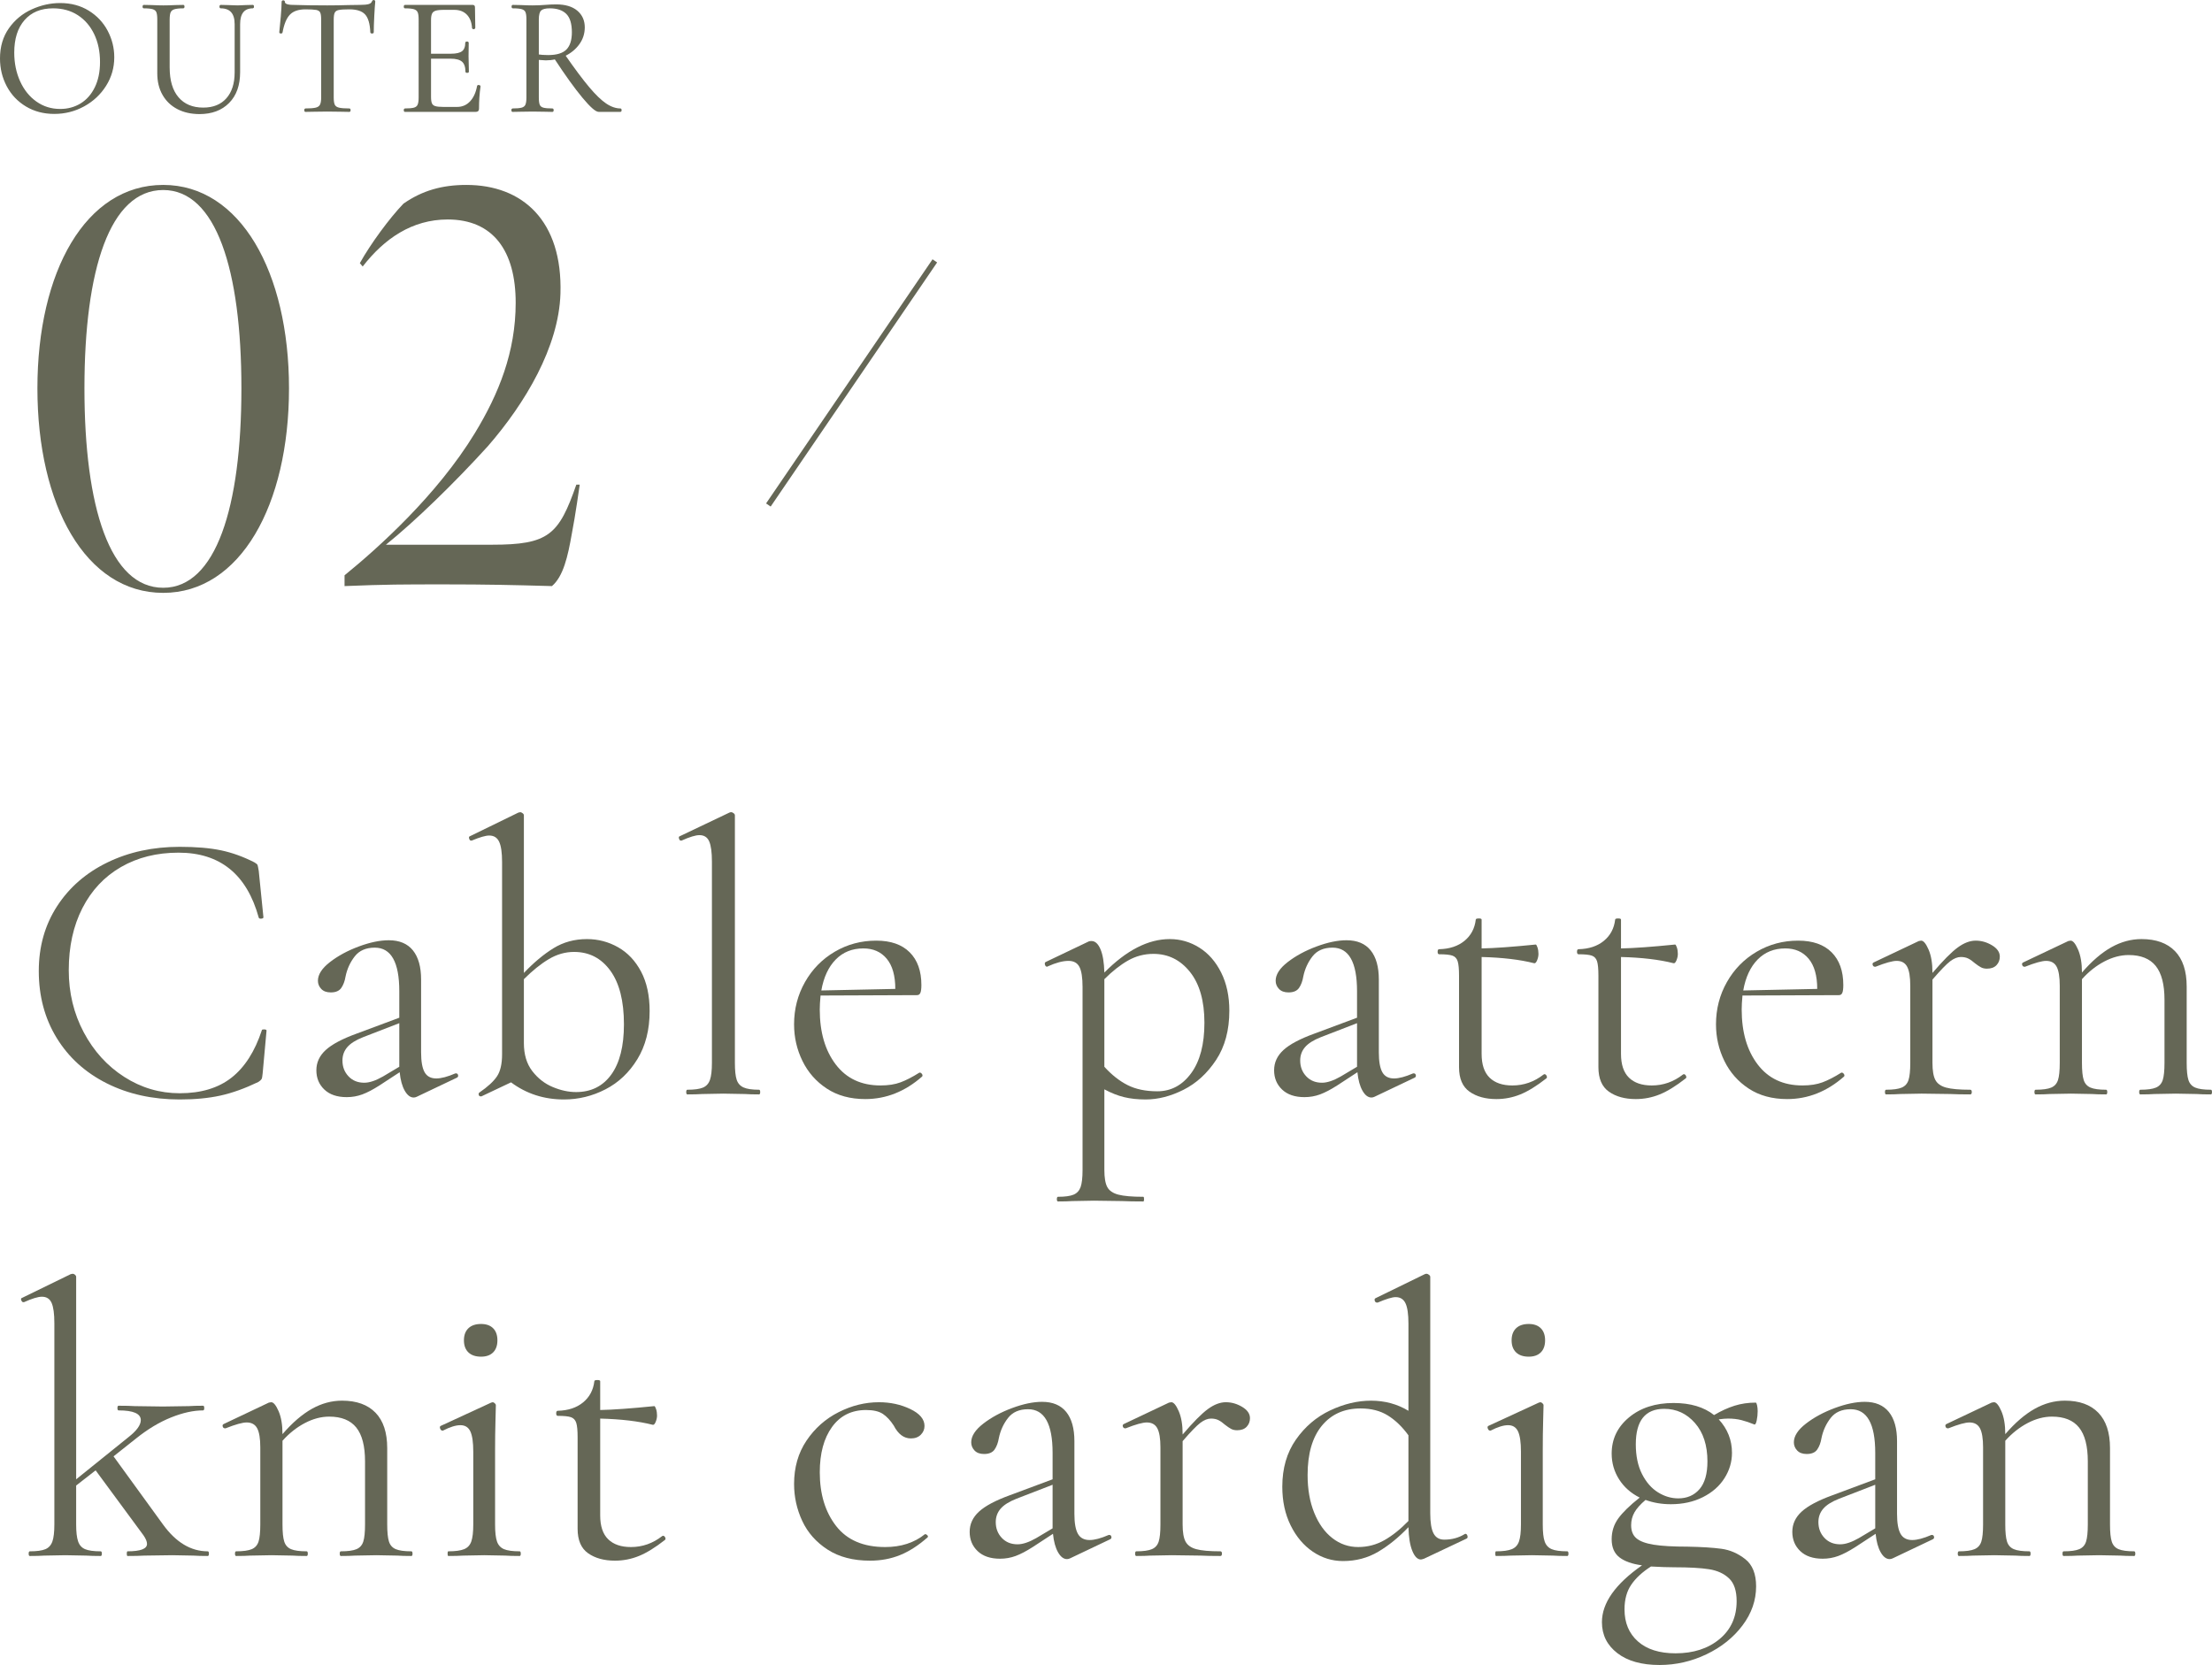 <?xml version="1.0" encoding="UTF-8"?><svg id="_イヤー_2" xmlns="http://www.w3.org/2000/svg" viewBox="0 0 397.707 299.392"><defs><style>.cls-1,.cls-2{fill:#656756;}.cls-2{stroke-linecap:round;stroke-linejoin:round;stroke-width:.253px;}.cls-2,.cls-3{stroke:#656756;}.cls-3{fill:none;stroke-miterlimit:10;}</style></defs><g id="_ザイン"><g><g><path class="cls-1" d="M39.732,152.902c2.006,.42,4.013,1.144,6.021,2.17,.326,.187,.513,.35,.56,.49,.046,.14,.116,.49,.21,1.05l.84,8.33c0,.14-.129,.222-.385,.245-.257,.024-.409-.035-.455-.175-2.146-7.793-6.954-11.69-14.42-11.69-3.92,0-7.374,.864-10.36,2.59-2.987,1.727-5.297,4.189-6.93,7.385-1.634,3.197-2.45,6.919-2.45,11.165,0,4.06,.898,7.782,2.695,11.165,1.796,3.384,4.223,6.055,7.28,8.015,3.056,1.96,6.381,2.94,9.975,2.94,3.826,0,6.93-.933,9.311-2.8,2.38-1.866,4.2-4.713,5.46-8.54,0-.093,.116-.14,.35-.14,.326,0,.49,.07,.49,.21l-.7,7.7c-.047,.56-.117,.91-.21,1.05-.094,.14-.28,.304-.56,.49-2.427,1.167-4.702,1.984-6.825,2.45-2.124,.466-4.562,.7-7.315,.7-4.899,0-9.274-.968-13.125-2.905-3.85-1.936-6.849-4.655-8.995-8.155s-3.22-7.513-3.22-12.04c0-4.386,1.096-8.271,3.29-11.655,2.193-3.383,5.215-6.008,9.065-7.875,3.85-1.866,8.178-2.8,12.985-2.8,2.94,0,5.413,.21,7.42,.63Z"/><path class="cls-1" d="M82.011,193.012c.186,0,.303,.105,.35,.315,.046,.21-.024,.362-.21,.455l-7.21,3.43c-.187,.093-.374,.14-.56,.14-.607,0-1.144-.409-1.61-1.225-.467-.816-.77-1.925-.91-3.325l-3.64,2.38c-1.167,.747-2.194,1.284-3.08,1.61-.887,.326-1.819,.49-2.8,.49-1.727,0-3.069-.455-4.025-1.365-.957-.91-1.435-2.065-1.435-3.465,0-1.4,.56-2.613,1.68-3.64,1.12-1.026,2.963-2.006,5.53-2.94l7.7-2.87v-4.76c0-5.226-1.47-7.84-4.41-7.84-1.587,0-2.789,.525-3.605,1.575-.817,1.05-1.365,2.252-1.645,3.605-.14,.84-.397,1.529-.77,2.065-.374,.537-1.004,.805-1.89,.805-.747,0-1.319-.21-1.715-.63-.397-.42-.595-.91-.595-1.47,0-1.12,.723-2.24,2.17-3.36,1.446-1.12,3.173-2.053,5.18-2.8,2.006-.746,3.803-1.12,5.39-1.12,1.913,0,3.36,.607,4.34,1.82,.979,1.214,1.47,2.964,1.47,5.25v13.09c0,1.634,.21,2.824,.63,3.57,.42,.747,1.12,1.12,2.1,1.12,.886,0,2.03-.303,3.43-.91h.14Zm-10.22-1.19v-7.84l-6.51,2.52c-1.308,.514-2.252,1.109-2.835,1.785-.584,.677-.875,1.482-.875,2.415,0,1.12,.36,2.065,1.085,2.835,.723,.77,1.668,1.155,2.835,1.155,.933,0,2.053-.373,3.359-1.12l2.94-1.75Z"/><path class="cls-1" d="M111.131,170.332c1.726,.98,3.103,2.439,4.13,4.375,1.025,1.937,1.54,4.305,1.54,7.105,0,3.36-.735,6.242-2.205,8.645-1.47,2.404-3.384,4.212-5.74,5.425-2.357,1.213-4.842,1.82-7.455,1.82-3.594,0-6.767-1.026-9.52-3.08l-5.32,2.52h-.14c-.187,0-.304-.094-.35-.28-.047-.186,0-.326,.14-.42,1.493-1.026,2.543-1.995,3.15-2.905,.606-.91,.91-2.228,.91-3.955v-34.58c0-1.68-.175-2.893-.525-3.64-.35-.746-.944-1.12-1.785-1.12-.654,0-1.704,.304-3.15,.91h-.14c-.14,0-.245-.116-.315-.35-.07-.233-.035-.373,.105-.42l8.75-4.27,.35-.07c.093,0,.221,.059,.385,.175,.163,.117,.245,.245,.245,.385v28.35c1.773-1.866,3.546-3.348,5.32-4.445,1.772-1.096,3.78-1.645,6.02-1.645,2.006,0,3.873,.49,5.6,1.47Zm-1.225,22.89c1.516-2.1,2.275-5.11,2.275-9.03,0-4.2-.817-7.42-2.45-9.66-1.634-2.24-3.804-3.36-6.51-3.36-1.587,0-3.104,.432-4.55,1.295-1.447,.864-2.94,2.065-4.48,3.605v11.48c0,2.054,.501,3.734,1.505,5.04,1.003,1.307,2.228,2.264,3.675,2.87,1.446,.607,2.846,.91,4.2,.91,2.706,0,4.818-1.05,6.335-3.15Z"/><path class="cls-1" d="M123.38,196.372c0-.28,.07-.42,.21-.42,1.26,0,2.193-.128,2.8-.385,.606-.256,1.026-.723,1.26-1.4,.232-.676,.35-1.691,.35-3.045v-36.19c0-1.68-.164-2.893-.49-3.64-.327-.746-.91-1.12-1.75-1.12-.7,0-1.773,.327-3.22,.98h-.14c-.141,0-.245-.116-.315-.35-.07-.233-.035-.373,.105-.42l8.96-4.27c.093-.046,.21-.07,.35-.07,.093,0,.221,.059,.385,.175,.163,.117,.245,.245,.245,.385v44.52c0,1.354,.105,2.357,.315,3.01,.21,.654,.618,1.12,1.225,1.4,.606,.28,1.54,.42,2.8,.42,.141,0,.21,.14,.21,.42,0,.28-.069,.42-.21,.42-1.026,0-1.867-.023-2.52-.07l-3.92-.07-3.78,.07c-.654,.047-1.54,.07-2.66,.07-.14,0-.21-.14-.21-.42Z"/><path class="cls-1" d="M165.38,192.872c.14,0,.268,.082,.385,.245,.116,.164,.128,.315,.035,.455-3.08,2.707-6.487,4.06-10.22,4.06-2.707,0-5.017-.63-6.93-1.89-1.914-1.26-3.372-2.916-4.375-4.97-1.004-2.053-1.505-4.246-1.505-6.58,0-2.753,.653-5.285,1.96-7.595,1.306-2.31,3.091-4.13,5.355-5.46,2.263-1.33,4.748-1.995,7.455-1.995,2.613,0,4.62,.7,6.02,2.1,1.4,1.4,2.1,3.36,2.1,5.88,0,.654-.06,1.12-.175,1.4-.117,.28-.315,.42-.596,.42l-17.359,.07c-.094,1.027-.141,1.867-.141,2.52,0,4.06,.956,7.35,2.87,9.87,1.913,2.52,4.596,3.78,8.05,3.78,1.4,0,2.601-.186,3.605-.56,1.003-.373,2.135-.956,3.395-1.75h.07Zm-15.12-20.335c-1.307,1.33-2.17,3.185-2.59,5.565l13.3-.28c0-2.38-.514-4.188-1.54-5.425-1.026-1.236-2.427-1.855-4.2-1.855-2.007,0-3.664,.665-4.97,1.995Z"/><path class="cls-1" d="M215.639,170.402c1.633,1.027,2.94,2.52,3.92,4.48,.98,1.96,1.47,4.247,1.47,6.86,0,3.5-.794,6.452-2.38,8.855-1.587,2.404-3.535,4.189-5.845,5.355s-4.585,1.75-6.825,1.75c-1.447,0-2.742-.14-3.885-.42-1.144-.28-2.322-.746-3.535-1.4v14.49c0,1.4,.175,2.426,.525,3.08,.35,.653,1.015,1.108,1.995,1.365,.979,.256,2.473,.385,4.479,.385,.093,0,.14,.14,.14,.42,0,.28-.047,.42-.14,.42-1.587,0-2.847-.024-3.78-.07l-5.11-.07-3.85,.07c-.654,.046-1.517,.07-2.59,.07-.14,0-.21-.14-.21-.42,0-.28,.07-.42,.21-.42,1.26,0,2.193-.129,2.8-.385,.606-.257,1.026-.712,1.26-1.365,.232-.654,.35-1.68,.35-3.08v-32.9c0-1.68-.187-2.881-.56-3.605-.375-.723-1.027-1.085-1.96-1.085-1.027,0-2.264,.327-3.71,.98l-.14,.07c-.187,0-.314-.116-.385-.35-.07-.233-.035-.396,.105-.49l7.77-3.71c.093-.046,.256-.07,.49-.07,.653,0,1.189,.49,1.61,1.47,.42,.98,.653,2.38,.7,4.2,3.966-4.013,7.886-6.02,11.76-6.02,1.913,0,3.686,.514,5.32,1.54Zm-1.47,22.575c1.586-2.17,2.38-5.191,2.38-9.065,0-3.92-.864-6.965-2.59-9.135-1.728-2.17-3.92-3.255-6.58-3.255-1.634,0-3.15,.397-4.55,1.19-1.4,.794-2.824,1.914-4.271,3.36v15.75c1.306,1.447,2.695,2.544,4.165,3.29,1.47,.747,3.255,1.12,5.355,1.12,2.473,0,4.503-1.085,6.09-3.255Z"/><path class="cls-1" d="M254.209,193.012c.186,0,.303,.105,.35,.315,.046,.21-.023,.362-.21,.455l-7.21,3.43c-.187,.093-.374,.14-.56,.14-.607,0-1.145-.409-1.61-1.225-.467-.816-.77-1.925-.91-3.325l-3.64,2.38c-1.167,.747-2.194,1.284-3.08,1.61-.887,.326-1.82,.49-2.8,.49-1.727,0-3.069-.455-4.025-1.365-.957-.91-1.435-2.065-1.435-3.465,0-1.4,.56-2.613,1.68-3.64,1.12-1.026,2.963-2.006,5.53-2.94l7.7-2.87v-4.76c0-5.226-1.47-7.84-4.41-7.84-1.587,0-2.789,.525-3.605,1.575-.816,1.05-1.365,2.252-1.645,3.605-.14,.84-.397,1.529-.771,2.065-.374,.537-1.004,.805-1.89,.805-.747,0-1.319-.21-1.715-.63-.397-.42-.595-.91-.595-1.47,0-1.12,.723-2.24,2.17-3.36,1.445-1.12,3.173-2.053,5.18-2.8,2.006-.746,3.803-1.12,5.39-1.12,1.913,0,3.36,.607,4.34,1.82,.98,1.214,1.47,2.964,1.47,5.25v13.09c0,1.634,.21,2.824,.63,3.57,.42,.747,1.12,1.12,2.1,1.12,.886,0,2.03-.303,3.43-.91h.14Zm-10.22-1.19v-7.84l-6.51,2.52c-1.307,.514-2.252,1.109-2.835,1.785-.584,.677-.875,1.482-.875,2.415,0,1.12,.361,2.065,1.085,2.835,.723,.77,1.668,1.155,2.835,1.155,.933,0,2.053-.373,3.36-1.12l2.94-1.75Z"/><path class="cls-1" d="M277.658,193.152c.186,0,.326,.105,.42,.315,.093,.21,.07,.362-.07,.455-1.727,1.354-3.279,2.31-4.655,2.87-1.377,.56-2.812,.84-4.306,.84-1.96,0-3.569-.444-4.83-1.33-1.26-.886-1.89-2.355-1.89-4.41v-16.45c0-1.213-.082-2.076-.245-2.59-.164-.513-.479-.851-.945-1.015-.467-.163-1.26-.245-2.38-.245-.187,0-.28-.151-.28-.455,0-.303,.093-.455,.28-.455,1.866-.046,3.383-.548,4.55-1.505,1.166-.956,1.843-2.228,2.03-3.815,0-.14,.187-.21,.561-.21,.326,0,.49,.07,.49,.21v5.18c2.333-.046,5.576-.28,9.73-.7,.093,0,.198,.175,.315,.525,.116,.35,.175,.735,.175,1.155,0,.374-.082,.759-.245,1.155-.164,.397-.339,.572-.525,.525-2.566-.653-5.717-1.026-9.45-1.12v17.43c0,1.914,.478,3.337,1.435,4.27,.956,.934,2.321,1.4,4.095,1.4,2.053,0,3.92-.653,5.6-1.96l.14-.07Z"/><path class="cls-1" d="M302.718,193.152c.186,0,.326,.105,.42,.315,.093,.21,.07,.362-.07,.455-1.727,1.354-3.279,2.31-4.655,2.87-1.377,.56-2.812,.84-4.305,.84-1.96,0-3.57-.444-4.83-1.33-1.26-.886-1.89-2.355-1.89-4.41v-16.45c0-1.213-.082-2.076-.245-2.59-.164-.513-.479-.851-.945-1.015-.467-.163-1.26-.245-2.38-.245-.188,0-.28-.151-.28-.455,0-.303,.093-.455,.28-.455,1.866-.046,3.383-.548,4.55-1.505,1.166-.956,1.843-2.228,2.03-3.815,0-.14,.186-.21,.56-.21,.326,0,.49,.07,.49,.21v5.18c2.333-.046,5.576-.28,9.73-.7,.093,0,.198,.175,.315,.525,.116,.35,.175,.735,.175,1.155,0,.374-.082,.759-.245,1.155-.164,.397-.339,.572-.525,.525-2.567-.653-5.717-1.026-9.45-1.12v17.43c0,1.914,.478,3.337,1.435,4.27,.956,.934,2.321,1.4,4.095,1.4,2.053,0,3.92-.653,5.6-1.96l.14-.07Z"/><path class="cls-1" d="M331.137,192.872c.141,0,.269,.082,.385,.245,.116,.164,.128,.315,.035,.455-3.08,2.707-6.487,4.06-10.22,4.06-2.707,0-5.017-.63-6.93-1.89-1.914-1.26-3.372-2.916-4.375-4.97-1.004-2.053-1.505-4.246-1.505-6.58,0-2.753,.652-5.285,1.96-7.595,1.306-2.31,3.091-4.13,5.354-5.46,2.263-1.33,4.748-1.995,7.455-1.995,2.613,0,4.62,.7,6.021,2.1,1.399,1.4,2.1,3.36,2.1,5.88,0,.654-.059,1.12-.175,1.4-.117,.28-.315,.42-.595,.42l-17.36,.07c-.094,1.027-.14,1.867-.14,2.52,0,4.06,.956,7.35,2.87,9.87,1.913,2.52,4.596,3.78,8.05,3.78,1.399,0,2.601-.186,3.604-.56,1.003-.373,2.135-.956,3.396-1.75h.069Zm-15.12-20.335c-1.307,1.33-2.17,3.185-2.59,5.565l13.3-.28c0-2.38-.514-4.188-1.54-5.425-1.027-1.236-2.427-1.855-4.2-1.855-2.007,0-3.664,.665-4.97,1.995Z"/><path class="cls-1" d="M358.157,169.982c.933,.56,1.4,1.237,1.4,2.03,0,.607-.199,1.12-.595,1.54-.397,.42-.969,.63-1.715,.63-.42,0-.782-.081-1.085-.245-.304-.163-.665-.408-1.085-.735-.42-.373-.817-.653-1.19-.84-.374-.186-.817-.28-1.33-.28-.607,0-1.25,.257-1.925,.77-.677,.514-1.739,1.61-3.185,3.29v14.98c0,1.4,.175,2.427,.525,3.08,.35,.654,.991,1.109,1.925,1.365,.933,.257,2.38,.385,4.34,.385,.186,0,.28,.14,.28,.42,0,.28-.094,.42-.28,.42-1.494,0-2.684-.023-3.57-.07l-5.18-.07-3.85,.07c-.607,.047-1.447,.07-2.52,.07-.14,0-.21-.14-.21-.42,0-.28,.07-.42,.21-.42,1.26,0,2.193-.128,2.8-.385,.606-.256,1.016-.711,1.226-1.365,.21-.653,.314-1.68,.314-3.08v-13.86c0-1.586-.187-2.73-.56-3.43-.374-.7-1.004-1.05-1.89-1.05-.747,0-2.007,.35-3.78,1.05h-.14c-.187,0-.315-.105-.385-.315-.07-.21-.012-.361,.175-.455l8.12-3.85,.42-.07c.42,0,.863,.537,1.33,1.61,.466,1.074,.7,2.45,.7,4.13v.07c1.913-2.24,3.43-3.768,4.55-4.585,1.12-.816,2.193-1.225,3.22-1.225,1.026,0,2.006,.28,2.94,.84Z"/><path class="cls-1" d="M397.707,196.372c0,.28-.07,.42-.21,.42-1.074,0-1.914-.023-2.52-.07l-3.78-.07-3.85,.07c-.607,.047-1.447,.07-2.521,.07-.14,0-.21-.14-.21-.42,0-.28,.07-.42,.21-.42,1.26,0,2.193-.128,2.8-.385,.606-.256,1.015-.711,1.225-1.365,.21-.653,.315-1.68,.315-3.08v-11.34c0-2.753-.525-4.783-1.575-6.09-1.05-1.306-2.672-1.96-4.865-1.96-1.447,0-2.905,.385-4.375,1.155-1.47,.77-2.812,1.832-4.025,3.185v15.05c0,1.4,.105,2.427,.315,3.08,.21,.654,.618,1.109,1.225,1.365,.606,.257,1.54,.385,2.8,.385,.14,0,.21,.14,.21,.42,0,.28-.07,.42-.21,.42-1.074,0-1.914-.023-2.52-.07l-3.78-.07-3.85,.07c-.607,.047-1.447,.07-2.521,.07-.14,0-.21-.14-.21-.42,0-.28,.07-.42,.21-.42,1.26,0,2.193-.128,2.8-.385,.606-.256,1.015-.711,1.225-1.365,.21-.653,.315-1.68,.315-3.08v-13.86c0-1.586-.187-2.73-.56-3.43-.374-.7-1.004-1.05-1.89-1.05-.747,0-2.007,.35-3.78,1.05h-.14c-.188,0-.315-.105-.385-.315s-.012-.361,.175-.455l8.12-3.85,.42-.07c.42,0,.863,.537,1.33,1.61,.466,1.074,.7,2.45,.7,4.13,1.773-2.053,3.535-3.57,5.285-4.55s3.558-1.47,5.425-1.47c2.613,0,4.62,.724,6.021,2.17,1.4,1.447,2.1,3.57,2.1,6.37v13.72c0,1.4,.105,2.427,.315,3.08,.21,.654,.618,1.109,1.225,1.365,.606,.257,1.54,.385,2.8,.385,.141,0,.21,.14,.21,.42Z"/><path class="cls-1" d="M37.562,279.372c0,.28-.07,.42-.21,.42-1.074,0-1.937-.023-2.59-.07l-3.78-.07-5.04,.07c-.747,.047-1.75,.07-3.01,.07-.094,0-.14-.14-.14-.42,0-.28,.046-.42,.14-.42,2.333,0,3.5-.443,3.5-1.33,0-.42-.21-.933-.63-1.54l-8.61-11.69-3.5,2.73v7c0,1.354,.116,2.369,.351,3.045,.232,.677,.653,1.144,1.26,1.4,.606,.257,1.54,.385,2.8,.385,.14,0,.21,.14,.21,.42,0,.28-.07,.42-.21,.42-1.074,0-1.937-.023-2.59-.07l-3.78-.07-3.78,.07c-.654,.047-1.517,.07-2.59,.07-.14,0-.21-.14-.21-.42,0-.28,.07-.42,.21-.42,1.26,0,2.193-.128,2.8-.385,.605-.256,1.025-.723,1.26-1.4,.233-.676,.35-1.691,.35-3.045v-36.19c0-1.68-.164-2.893-.49-3.64-.327-.746-.91-1.12-1.75-1.12-.7,0-1.774,.327-3.22,.98h-.14c-.14,0-.257-.116-.35-.35-.094-.233-.047-.373,.14-.42l8.75-4.27,.35-.07c.14,0,.28,.059,.42,.175,.141,.117,.21,.245,.21,.385v36.4l9.38-7.56c1.493-1.166,2.24-2.193,2.24-3.08,0-1.166-1.33-1.75-3.99-1.75-.14,0-.21-.14-.21-.42,0-.28,.07-.42,.21-.42,1.26,0,2.216,.024,2.87,.07l5.11,.07,4.69-.07c.606-.046,1.446-.07,2.52-.07,.14,0,.21,.14,.21,.42,0,.28-.07,.42-.21,.42-1.727,0-3.64,.42-5.74,1.26-2.1,.84-4.2,2.1-6.3,3.78l-4.06,3.22,8.89,12.25c2.333,3.22,5.016,4.83,8.05,4.83,.14,0,.21,.14,.21,.42Z"/><path class="cls-1" d="M74.172,279.372c0,.28-.07,.42-.21,.42-1.074,0-1.914-.023-2.52-.07l-3.78-.07-3.85,.07c-.607,.047-1.447,.07-2.52,.07-.14,0-.21-.14-.21-.42,0-.28,.07-.42,.21-.42,1.26,0,2.193-.128,2.8-.385,.605-.256,1.015-.711,1.225-1.365,.21-.653,.315-1.68,.315-3.08v-11.34c0-2.753-.525-4.783-1.575-6.09-1.05-1.306-2.672-1.96-4.865-1.96-1.447,0-2.905,.385-4.375,1.155-1.47,.77-2.812,1.832-4.025,3.185v15.05c0,1.4,.105,2.427,.315,3.08,.21,.654,.618,1.109,1.225,1.365,.606,.257,1.54,.385,2.8,.385,.14,0,.21,.14,.21,.42,0,.28-.07,.42-.21,.42-1.074,0-1.914-.023-2.521-.07l-3.78-.07-3.85,.07c-.607,.047-1.447,.07-2.52,.07-.14,0-.21-.14-.21-.42,0-.28,.07-.42,.21-.42,1.26,0,2.193-.128,2.8-.385,.605-.256,1.015-.711,1.225-1.365,.21-.653,.315-1.68,.315-3.08v-13.86c0-1.586-.188-2.73-.561-3.43-.374-.7-1.004-1.05-1.89-1.05-.747,0-2.007,.35-3.78,1.05h-.14c-.188,0-.315-.105-.385-.315-.07-.21-.013-.361,.175-.455l8.12-3.85,.42-.07c.42,0,.863,.537,1.33,1.61,.466,1.074,.7,2.45,.7,4.13,1.773-2.053,3.535-3.57,5.285-4.55s3.559-1.47,5.425-1.47c2.613,0,4.62,.724,6.02,2.17,1.4,1.447,2.1,3.57,2.1,6.37v13.72c0,1.4,.105,2.427,.315,3.08,.21,.654,.618,1.109,1.225,1.365,.606,.257,1.54,.385,2.8,.385,.14,0,.21,.14,.21,.42Z"/><path class="cls-1" d="M80.472,279.372c0-.28,.046-.42,.14-.42,1.26,0,2.205-.128,2.835-.385,.63-.256,1.062-.723,1.295-1.4,.233-.676,.35-1.691,.35-3.045v-13.09c0-1.68-.175-2.893-.525-3.64-.35-.746-.945-1.12-1.785-1.12-.84,0-1.89,.327-3.149,.98h-.07c-.187,0-.327-.116-.42-.35-.094-.233-.07-.396,.07-.49l9.1-4.2,.28-.07c.093,0,.21,.059,.35,.175,.14,.117,.21,.245,.21,.385,0,.327-.024,1.26-.07,2.8-.047,1.54-.07,3.36-.07,5.46v13.16c0,1.4,.116,2.427,.35,3.08,.233,.654,.653,1.109,1.26,1.365,.606,.257,1.54,.385,2.8,.385,.14,0,.21,.14,.21,.42,0,.28-.07,.42-.21,.42-1.074,0-1.938-.023-2.59-.07l-3.78-.07-3.78,.07c-.654,.047-1.54,.07-2.66,.07-.094,0-.14-.14-.14-.42Zm3.745-36.19c-.537-.513-.805-1.236-.805-2.17,0-.933,.268-1.656,.805-2.17,.536-.513,1.295-.77,2.275-.77,.933,0,1.656,.257,2.17,.77,.513,.514,.77,1.237,.77,2.17,0,.934-.257,1.657-.77,2.17-.514,.514-1.237,.77-2.17,.77-.98,0-1.739-.256-2.275-.77Z"/><path class="cls-1" d="M119.182,276.152c.186,0,.326,.105,.42,.315,.093,.21,.07,.362-.07,.455-1.727,1.354-3.279,2.31-4.655,2.87-1.377,.56-2.812,.84-4.305,.84-1.96,0-3.57-.444-4.83-1.33-1.26-.886-1.89-2.355-1.89-4.41v-16.45c0-1.213-.082-2.076-.245-2.59-.164-.513-.479-.851-.945-1.015-.467-.163-1.26-.245-2.38-.245-.188,0-.28-.151-.28-.455,0-.303,.093-.455,.28-.455,1.866-.046,3.383-.548,4.55-1.505,1.166-.956,1.843-2.228,2.03-3.815,0-.14,.186-.21,.56-.21,.326,0,.49,.07,.49,.21v5.18c2.333-.046,5.576-.28,9.73-.7,.093,0,.198,.175,.315,.525,.116,.35,.175,.735,.175,1.155,0,.374-.082,.759-.245,1.155-.164,.397-.339,.572-.525,.525-2.567-.653-5.717-1.026-9.45-1.12v17.43c0,1.914,.478,3.337,1.435,4.27,.956,.934,2.321,1.4,4.095,1.4,2.053,0,3.92-.653,5.6-1.96l.14-.07Z"/><path class="cls-1" d="M148.792,278.637c-2.055-1.33-3.57-3.045-4.55-5.145-.98-2.1-1.47-4.316-1.47-6.65,0-2.986,.746-5.588,2.24-7.805,1.493-2.216,3.418-3.92,5.775-5.11,2.356-1.19,4.771-1.785,7.245-1.785,2.053,0,3.931,.409,5.635,1.225,1.703,.817,2.555,1.832,2.555,3.045,0,.607-.222,1.132-.665,1.575-.444,.444-1.039,.665-1.785,.665-1.26,0-2.287-.77-3.08-2.31-.606-.933-1.26-1.633-1.96-2.1-.7-.466-1.704-.7-3.01-.7-2.614,0-4.655,1.015-6.125,3.045-1.47,2.03-2.205,4.749-2.205,8.155,0,3.92,.98,7.14,2.94,9.66s4.899,3.78,8.819,3.78c2.846,0,5.227-.77,7.141-2.31h.07c.14,0,.268,.07,.385,.21,.115,.14,.128,.257,.035,.35-1.634,1.447-3.279,2.509-4.935,3.185-1.657,.676-3.465,1.015-5.425,1.015-3.034,0-5.577-.665-7.63-1.995Z"/><path class="cls-1" d="M199.471,276.012c.186,0,.303,.105,.35,.315,.046,.21-.024,.362-.21,.455l-7.21,3.43c-.187,.093-.374,.14-.56,.14-.607,0-1.144-.409-1.61-1.225-.467-.816-.77-1.925-.91-3.325l-3.64,2.38c-1.167,.747-2.194,1.284-3.08,1.61-.887,.326-1.82,.49-2.8,.49-1.727,0-3.069-.455-4.025-1.365-.957-.91-1.435-2.065-1.435-3.465,0-1.4,.56-2.613,1.68-3.64,1.12-1.026,2.963-2.006,5.53-2.94l7.7-2.87v-4.76c0-5.226-1.47-7.84-4.41-7.84-1.587,0-2.789,.525-3.605,1.575-.817,1.05-1.365,2.252-1.645,3.605-.14,.84-.397,1.529-.77,2.065-.374,.537-1.004,.805-1.89,.805-.747,0-1.319-.21-1.715-.63-.397-.42-.595-.91-.595-1.47,0-1.12,.723-2.24,2.17-3.36,1.446-1.12,3.173-2.053,5.18-2.8,2.006-.746,3.803-1.12,5.39-1.12,1.913,0,3.36,.607,4.34,1.82,.98,1.214,1.47,2.964,1.47,5.25v13.09c0,1.634,.21,2.824,.63,3.57,.42,.747,1.12,1.12,2.1,1.12,.886,0,2.03-.303,3.43-.91h.141Zm-10.22-1.19v-7.84l-6.51,2.52c-1.307,.514-2.252,1.109-2.835,1.785-.584,.677-.875,1.482-.875,2.415,0,1.12,.361,2.065,1.085,2.835,.723,.77,1.668,1.155,2.835,1.155,.933,0,2.053-.373,3.36-1.12l2.94-1.75Z"/><path class="cls-1" d="M223.34,252.982c.933,.56,1.4,1.237,1.4,2.03,0,.607-.199,1.12-.595,1.54-.397,.42-.969,.63-1.715,.63-.42,0-.782-.081-1.085-.245-.304-.163-.665-.408-1.085-.735-.42-.373-.817-.653-1.19-.84-.374-.186-.817-.28-1.33-.28-.607,0-1.25,.257-1.925,.77-.677,.514-1.739,1.61-3.185,3.29v14.98c0,1.4,.175,2.427,.525,3.08,.35,.654,.991,1.109,1.925,1.365,.933,.257,2.38,.385,4.34,.385,.186,0,.28,.14,.28,.42,0,.28-.094,.42-.28,.42-1.494,0-2.684-.023-3.57-.07l-5.18-.07-3.85,.07c-.607,.047-1.447,.07-2.52,.07-.14,0-.21-.14-.21-.42,0-.28,.07-.42,.21-.42,1.26,0,2.193-.128,2.8-.385,.606-.256,1.016-.711,1.226-1.365,.21-.653,.314-1.68,.314-3.08v-13.86c0-1.586-.187-2.73-.56-3.43-.374-.7-1.004-1.05-1.89-1.05-.747,0-2.007,.35-3.78,1.05h-.14c-.187,0-.315-.105-.385-.315-.07-.21-.012-.361,.175-.455l8.12-3.85,.42-.07c.42,0,.863,.537,1.33,1.61,.466,1.074,.7,2.45,.7,4.13v.07c1.913-2.24,3.43-3.768,4.55-4.585,1.12-.816,2.193-1.225,3.22-1.225,1.026,0,2.006,.28,2.94,.84Z"/><path class="cls-1" d="M263.45,275.802c.186,0,.315,.117,.385,.35,.07,.234,.035,.397-.105,.49l-7.7,3.64c-.28,.093-.467,.14-.56,.14-.607,0-1.12-.514-1.54-1.54s-.654-2.45-.7-4.27c-1.727,1.82-3.535,3.29-5.425,4.41-1.89,1.12-4.002,1.68-6.335,1.68-1.96,0-3.769-.56-5.425-1.68-1.657-1.12-2.987-2.695-3.99-4.725-1.004-2.03-1.505-4.351-1.505-6.965,0-3.313,.816-6.136,2.45-8.47,1.633-2.333,3.686-4.083,6.16-5.25,2.473-1.166,4.923-1.75,7.35-1.75,2.473,0,4.713,.607,6.72,1.82v-15.68c0-1.68-.175-2.893-.524-3.64-.351-.746-.945-1.12-1.785-1.12-.607,0-1.68,.327-3.22,.98h-.14c-.187,0-.314-.105-.385-.315-.07-.21-.035-.361,.105-.455l8.89-4.34c.093-.046,.21-.07,.35-.07,.093,0,.221,.059,.385,.175,.163,.117,.245,.245,.245,.385v42.49c0,1.68,.198,2.894,.595,3.64,.396,.747,1.038,1.12,1.925,1.12,1.353,0,2.566-.326,3.64-.98l.14-.07Zm-14.56,1.155c1.446-.816,2.893-1.971,4.34-3.465v-15.4c-1.12-1.54-2.356-2.73-3.71-3.57s-2.987-1.26-4.899-1.26c-2.94,0-5.263,1.039-6.965,3.115-1.704,2.077-2.555,5.029-2.555,8.855,0,2.567,.396,4.83,1.19,6.79,.793,1.96,1.878,3.477,3.255,4.55,1.376,1.074,2.928,1.61,4.655,1.61,1.68,0,3.243-.408,4.69-1.225Z"/><path class="cls-1" d="M268.84,279.372c0-.28,.046-.42,.14-.42,1.26,0,2.205-.128,2.835-.385,.63-.256,1.061-.723,1.295-1.4,.233-.676,.35-1.691,.35-3.045v-13.09c0-1.68-.175-2.893-.525-3.64-.35-.746-.945-1.12-1.785-1.12s-1.89,.327-3.15,.98h-.07c-.188,0-.327-.116-.42-.35-.094-.233-.07-.396,.07-.49l9.1-4.2,.28-.07c.093,0,.21,.059,.35,.175,.14,.117,.21,.245,.21,.385,0,.327-.024,1.26-.07,2.8-.047,1.54-.069,3.36-.069,5.46v13.16c0,1.4,.115,2.427,.35,3.08,.233,.654,.653,1.109,1.26,1.365,.606,.257,1.54,.385,2.8,.385,.14,0,.21,.14,.21,.42,0,.28-.07,.42-.21,.42-1.074,0-1.937-.023-2.59-.07l-3.78-.07-3.78,.07c-.654,.047-1.54,.07-2.66,.07-.094,0-.14-.14-.14-.42Zm3.745-36.19c-.537-.513-.805-1.236-.805-2.17,0-.933,.269-1.656,.805-2.17,.536-.513,1.295-.77,2.275-.77,.933,0,1.656,.257,2.17,.77,.513,.514,.771,1.237,.771,2.17,0,.934-.257,1.657-.771,2.17-.514,.514-1.237,.77-2.17,.77-.979,0-1.739-.256-2.275-.77Z"/><path class="cls-1" d="M309.509,278.497c1.54,.21,2.963,.829,4.271,1.855,1.306,1.026,1.96,2.66,1.96,4.9,0,2.52-.817,4.865-2.45,7.035-1.634,2.17-3.792,3.896-6.475,5.18-2.684,1.283-5.495,1.925-8.435,1.925-3.22,0-5.752-.712-7.595-2.135-1.844-1.424-2.765-3.279-2.765-5.565,0-3.454,2.403-6.86,7.21-10.22-1.774-.234-3.127-.712-4.06-1.435-.934-.723-1.4-1.808-1.4-3.255,0-1.4,.396-2.648,1.19-3.745,.793-1.096,2.076-2.345,3.85-3.745-1.587-.793-2.824-1.89-3.71-3.29-.887-1.4-1.33-2.94-1.33-4.62,0-2.613,1.038-4.783,3.115-6.51,2.076-1.726,4.748-2.59,8.016-2.59,3.033,0,5.46,.724,7.279,2.17,1.26-.746,2.485-1.306,3.675-1.68,1.19-.373,2.461-.56,3.815-.56,.093,0,.175,.164,.245,.49,.07,.327,.105,.677,.105,1.05,0,.56-.059,1.12-.175,1.68-.117,.56-.269,.794-.455,.7-.794-.326-1.552-.583-2.275-.77-.725-.186-1.529-.28-2.415-.28-.467,0-1.027,.047-1.68,.14,1.586,1.727,2.38,3.734,2.38,6.02,0,1.634-.455,3.162-1.365,4.585-.91,1.424-2.205,2.555-3.885,3.395-1.681,.84-3.595,1.26-5.74,1.26-1.634,0-3.15-.256-4.55-.77-.935,.794-1.6,1.54-1.995,2.24-.397,.7-.595,1.47-.595,2.31,0,1.027,.315,1.809,.945,2.345,.63,.537,1.668,.922,3.115,1.155,1.446,.234,3.476,.35,6.09,.35,2.52,.047,4.55,.175,6.09,.385Zm-.35,16.24c2.053-1.704,3.08-3.979,3.08-6.825,0-1.867-.455-3.232-1.365-4.095-.91-.864-2.112-1.412-3.605-1.645-1.494-.234-3.57-.35-6.23-.35-1.12,0-2.52-.047-4.2-.14-1.54,.98-2.719,2.065-3.535,3.255s-1.225,2.671-1.225,4.445c0,2.426,.805,4.351,2.415,5.775,1.61,1.423,3.861,2.135,6.755,2.135,3.22,0,5.856-.852,7.91-2.555Zm-15.05-35.035c0,2.1,.373,3.885,1.12,5.355,.746,1.47,1.703,2.567,2.87,3.29,1.166,.724,2.38,1.085,3.64,1.085,1.586,0,2.857-.548,3.814-1.645,.956-1.096,1.436-2.765,1.436-5.005,0-2.893-.747-5.191-2.24-6.895-1.494-1.703-3.337-2.555-5.53-2.555-3.407,0-5.109,2.124-5.109,6.37Z"/><path class="cls-1" d="M347.379,276.012c.186,0,.303,.105,.35,.315,.046,.21-.024,.362-.21,.455l-7.21,3.43c-.188,.093-.374,.14-.561,.14-.606,0-1.144-.409-1.609-1.225-.467-.816-.771-1.925-.91-3.325l-3.64,2.38c-1.167,.747-2.194,1.284-3.08,1.61-.887,.326-1.82,.49-2.8,.49-1.727,0-3.068-.455-4.024-1.365-.957-.91-1.436-2.065-1.436-3.465,0-1.4,.561-2.613,1.681-3.64,1.12-1.026,2.963-2.006,5.529-2.94l7.7-2.87v-4.76c0-5.226-1.47-7.84-4.41-7.84-1.587,0-2.789,.525-3.604,1.575-.817,1.05-1.365,2.252-1.646,3.605-.14,.84-.396,1.529-.77,2.065-.374,.537-1.004,.805-1.89,.805-.747,0-1.319-.21-1.715-.63-.396-.42-.595-.91-.595-1.47,0-1.12,.723-2.24,2.17-3.36,1.446-1.12,3.173-2.053,5.18-2.8,2.006-.746,3.803-1.12,5.39-1.12,1.913,0,3.36,.607,4.34,1.82,.98,1.214,1.47,2.964,1.47,5.25v13.09c0,1.634,.21,2.824,.63,3.57,.42,.747,1.12,1.12,2.101,1.12,.886,0,2.03-.303,3.43-.91h.14Zm-10.22-1.19v-7.84l-6.51,2.52c-1.307,.514-2.252,1.109-2.835,1.785-.584,.677-.875,1.482-.875,2.415,0,1.12,.361,2.065,1.085,2.835,.723,.77,1.668,1.155,2.835,1.155,.933,0,2.053-.373,3.36-1.12l2.94-1.75Z"/><path class="cls-1" d="M383.919,279.372c0,.28-.07,.42-.21,.42-1.074,0-1.914-.023-2.521-.07l-3.779-.07-3.851,.07c-.606,.047-1.447,.07-2.52,.07-.14,0-.21-.14-.21-.42,0-.28,.07-.42,.21-.42,1.26,0,2.192-.128,2.8-.385,.606-.256,1.015-.711,1.225-1.365,.21-.653,.315-1.68,.315-3.08v-11.34c0-2.753-.525-4.783-1.575-6.09-1.05-1.306-2.672-1.96-4.865-1.96-1.447,0-2.904,.385-4.375,1.155-1.47,.77-2.812,1.832-4.024,3.185v15.05c0,1.4,.104,2.427,.314,3.08,.21,.654,.618,1.109,1.226,1.365,.605,.257,1.54,.385,2.8,.385,.14,0,.21,.14,.21,.42,0,.28-.07,.42-.21,.42-1.074,0-1.914-.023-2.52-.07l-3.78-.07-3.851,.07c-.606,.047-1.447,.07-2.52,.07-.14,0-.21-.14-.21-.42,0-.28,.07-.42,.21-.42,1.26,0,2.193-.128,2.8-.385,.606-.256,1.015-.711,1.225-1.365,.21-.653,.315-1.68,.315-3.08v-13.86c0-1.586-.187-2.73-.56-3.43-.374-.7-1.004-1.05-1.89-1.05-.747,0-2.007,.35-3.78,1.05h-.14c-.187,0-.315-.105-.385-.315-.07-.21-.012-.361,.175-.455l8.12-3.85,.42-.07c.42,0,.863,.537,1.33,1.61,.466,1.074,.7,2.45,.7,4.13,1.772-2.053,3.535-3.57,5.285-4.55s3.558-1.47,5.425-1.47c2.613,0,4.62,.724,6.02,2.17,1.4,1.447,2.101,3.57,2.101,6.37v13.72c0,1.4,.104,2.427,.314,3.08,.21,.654,.618,1.109,1.226,1.365,.605,.257,1.54,.385,2.8,.385,.14,0,.21,.14,.21,.42Z"/></g><g><g><path class="cls-1" d="M6.726,69.827c0-20.988,8.66-36.576,22.618-36.576,13.856,0,22.618,15.69,22.618,36.576,0,20.988-8.762,36.78-22.618,36.78-13.958,0-22.618-15.792-22.618-36.78Zm36.678,0c0-21.396-4.585-35.659-14.06-35.659-9.577,0-14.162,14.264-14.162,35.659s4.585,35.863,14.162,35.863c9.475,0,14.06-14.467,14.06-35.863Z"/><path class="cls-1" d="M61.949,103.449c6.011-4.891,16.607-14.366,23.433-25.573,4.279-7.03,7.335-14.569,7.335-23.433,0-9.373-4.075-14.977-12.226-14.977-6.418,0-11.411,3.464-15.282,8.457l-.51-.611c1.936-3.464,5.298-8.049,7.845-10.698,3.362-2.343,6.928-3.362,11.309-3.362,10.086,0,17.32,6.419,16.913,19.562-.306,9.577-6.317,19.664-13.041,27.407-6.011,6.623-13.143,13.55-18.339,17.728h19.052c10.188,0,12.022-1.732,15.181-10.799h.611s-.815,5.807-1.427,8.864c-.713,4.075-1.528,7.641-3.566,9.373-7.335-.204-11.818-.306-19.256-.306-7.641,0-10.494,0-18.033,.306v-1.936Z"/></g><g><path class="cls-2" d="M4.728,19.035c-1.468-.881-2.602-2.075-3.402-3.584C.526,13.943,.127,12.297,.127,10.515c0-2.085,.526-3.873,1.579-5.361,1.053-1.489,2.405-2.607,4.056-3.356,1.65-.749,3.336-1.124,5.058-1.124,1.923,0,3.614,.451,5.072,1.352,1.458,.901,2.577,2.091,3.356,3.569,.779,1.479,1.17,3.048,1.17,4.708,0,1.843-.486,3.534-1.458,5.073-.972,1.539-2.273,2.754-3.903,3.645-1.63,.892-3.397,1.337-5.301,1.337-1.883,0-3.559-.441-5.027-1.322Zm9.812-.319c1.104-.668,1.975-1.65,2.612-2.946s.957-2.835,.957-4.617c0-1.903-.354-3.594-1.063-5.073-.709-1.478-1.706-2.632-2.992-3.463-1.286-.83-2.79-1.245-4.511-1.245-2.228,0-3.969,.719-5.225,2.157s-1.883,3.412-1.883,5.923c0,1.904,.354,3.641,1.063,5.209,.709,1.57,1.701,2.805,2.977,3.706,1.275,.901,2.723,1.352,4.344,1.352,1.377,0,2.617-.334,3.721-1.002Z"/><path class="cls-2" d="M39.675,1.372c-.061,0-.091-.061-.091-.183,0-.121,.03-.182,.091-.182l1.306,.03c.729,.041,1.306,.061,1.731,.061,.344,0,.84-.02,1.488-.061l1.276-.03c.04,0,.061,.061,.061,.182,0,.122-.021,.183-.061,.183-1.62,0-2.43,.992-2.43,2.977V12.976c0,2.329-.648,4.146-1.944,5.452s-3.038,1.959-5.225,1.959c-1.499,0-2.81-.294-3.934-.881-1.124-.587-1.995-1.422-2.612-2.506-.618-1.083-.927-2.354-.927-3.812V3.468c0-.607-.061-1.053-.182-1.336-.122-.283-.36-.481-.714-.592-.354-.111-.916-.167-1.686-.167-.041,0-.061-.061-.061-.183,0-.121,.02-.182,.061-.182l1.489,.03c.85,.041,1.539,.061,2.065,.061,.567,0,1.276-.02,2.126-.061l1.458-.03c.061,0,.091,.061,.091,.182,0,.122-.03,.183-.091,.183-.75,0-1.306,.061-1.671,.182-.364,.122-.607,.33-.729,.623-.122,.294-.182,.744-.182,1.352V12.125c0,2.369,.541,4.187,1.625,5.452,1.083,1.266,2.597,1.898,4.541,1.898,1.823,0,3.24-.572,4.253-1.716,1.012-1.144,1.519-2.729,1.519-4.754V4.349c0-1.984-.881-2.977-2.643-2.977Z"/><path class="cls-2" d="M52.053,2.526c-.638,.648-1.099,1.751-1.382,3.311,0,.041-.056,.061-.167,.061-.112,0-.167-.02-.167-.061,.08-.729,.172-1.68,.273-2.855,.101-1.174,.151-2.055,.151-2.643,0-.101,.056-.152,.167-.152s.167,.051,.167,.152c0,.445,.547,.668,1.641,.668,1.721,.061,3.756,.091,6.105,.091,1.194,0,2.46-.02,3.797-.061l2.065-.03c.729,0,1.271-.05,1.625-.152,.354-.101,.582-.304,.684-.607,.02-.081,.081-.122,.183-.122,.101,0,.151,.041,.151,.122-.061,.587-.121,1.479-.182,2.673-.061,1.195-.091,2.167-.091,2.916,0,.041-.061,.061-.182,.061-.122,0-.183-.02-.183-.061-.061-1.579-.385-2.688-.972-3.326-.588-.638-1.56-.957-2.916-.957-.912,0-1.56,.041-1.944,.122-.385,.081-.648,.253-.79,.516-.142,.264-.212,.709-.212,1.337v14.003c0,.628,.071,1.083,.212,1.367,.142,.284,.415,.476,.82,.577,.405,.102,1.043,.152,1.914,.152,.061,0,.091,.061,.091,.183s-.03,.182-.091,.182c-.668,0-1.205-.01-1.61-.03l-2.369-.03-2.278,.03c-.405,.021-.962,.03-1.67,.03-.041,0-.061-.061-.061-.182s.021-.183,.061-.183c.871,0,1.508-.05,1.914-.152,.405-.101,.684-.298,.835-.592,.152-.293,.228-.744,.228-1.352V3.468c0-.627-.071-1.068-.213-1.321-.142-.253-.405-.415-.79-.486s-1.032-.106-1.944-.106c-1.276,0-2.233,.324-2.871,.972Z"/><path class="cls-2" d="M86.028,15.405c.061,0,.116,.011,.167,.031,.05,.02,.076,.051,.076,.091-.182,1.276-.273,2.612-.273,4.01,0,.162-.035,.278-.106,.349-.071,.071-.198,.106-.38,.106h-12.727c-.041,0-.061-.061-.061-.182s.02-.183,.061-.183c.769,0,1.331-.05,1.686-.152,.354-.101,.597-.298,.729-.592,.131-.293,.198-.744,.198-1.352V3.468c0-.607-.066-1.053-.198-1.336-.132-.283-.375-.481-.729-.592-.354-.111-.916-.167-1.686-.167-.041,0-.061-.061-.061-.183,0-.121,.02-.182,.061-.182h12.211c.182,0,.273,.091,.273,.273l.061,3.736c0,.061-.051,.096-.152,.106-.102,.01-.163-.016-.182-.076-.061-1.073-.385-1.908-.972-2.506-.587-.597-1.367-.896-2.339-.896h-1.853c-.709,0-1.23,.056-1.564,.167s-.567,.304-.698,.577c-.132,.273-.198,.683-.198,1.23v6.167h3.706c.973,0,1.666-.162,2.081-.486,.415-.324,.623-.87,.623-1.64,0-.041,.061-.061,.182-.061,.122,0,.183,.02,.183,.061l-.03,2.46c0,.587,.01,1.033,.03,1.336l.03,1.458c0,.041-.061,.061-.183,.061-.121,0-.182-.02-.182-.061,0-.891-.218-1.529-.653-1.914-.436-.384-1.159-.577-2.172-.577h-3.615v6.986c0,.567,.061,.982,.182,1.246,.122,.263,.344,.446,.668,.547,.324,.102,.83,.152,1.519,.152h2.43c.972,0,1.782-.344,2.43-1.033,.648-.688,1.083-1.64,1.306-2.855,0-.041,.04-.061,.122-.061Z"/><path class="cls-2" d="M111.634,19.81c0,.122-.021,.182-.061,.182h-3.918c-.506,0-1.458-.84-2.855-2.521-1.397-1.681-3.059-3.989-4.982-6.926-.547,.122-1.114,.182-1.701,.182-.122,0-.577-.03-1.367-.091v6.895c0,.628,.061,1.083,.182,1.367,.122,.284,.359,.476,.714,.577,.354,.102,.916,.152,1.686,.152,.061,0,.091,.061,.091,.183s-.03,.182-.091,.182c-.628,0-1.124-.01-1.488-.03l-2.096-.03-2.066,.03c-.364,.021-.881,.03-1.549,.03-.041,0-.061-.061-.061-.182s.02-.183,.061-.183c.77,0,1.336-.05,1.701-.152,.364-.101,.612-.298,.744-.592,.131-.293,.197-.744,.197-1.352V3.468c0-.607-.061-1.053-.182-1.336-.122-.283-.36-.481-.714-.592-.354-.111-.916-.167-1.686-.167-.061,0-.091-.061-.091-.183,0-.121,.03-.182,.091-.182l1.488,.03c.851,.041,1.539,.061,2.066,.061,.445,0,.86-.01,1.246-.03,.384-.02,.708-.041,.972-.061,.749-.061,1.428-.091,2.035-.091,1.6,0,2.835,.364,3.706,1.093,.87,.729,1.306,1.701,1.306,2.916,0,1.094-.319,2.081-.957,2.962-.638,.881-1.484,1.575-2.537,2.081,1.701,2.45,3.134,4.369,4.299,5.756,1.164,1.387,2.197,2.384,3.098,2.992,.901,.607,1.787,.911,2.658,.911,.04,0,.061,.061,.061,.183Zm-13.092-9.781c1.58,0,2.708-.344,3.387-1.033,.679-.688,1.018-1.751,1.018-3.189,0-1.58-.349-2.713-1.048-3.402-.698-.688-1.716-1.033-3.053-1.033-.79,0-1.336,.142-1.64,.425s-.456,.861-.456,1.731v6.379c.506,.081,1.104,.121,1.792,.121Z"/></g></g><line class="cls-3" x1="168.078" y1="46.91" x2="138.149" y2="90.805"/></g></g></svg>